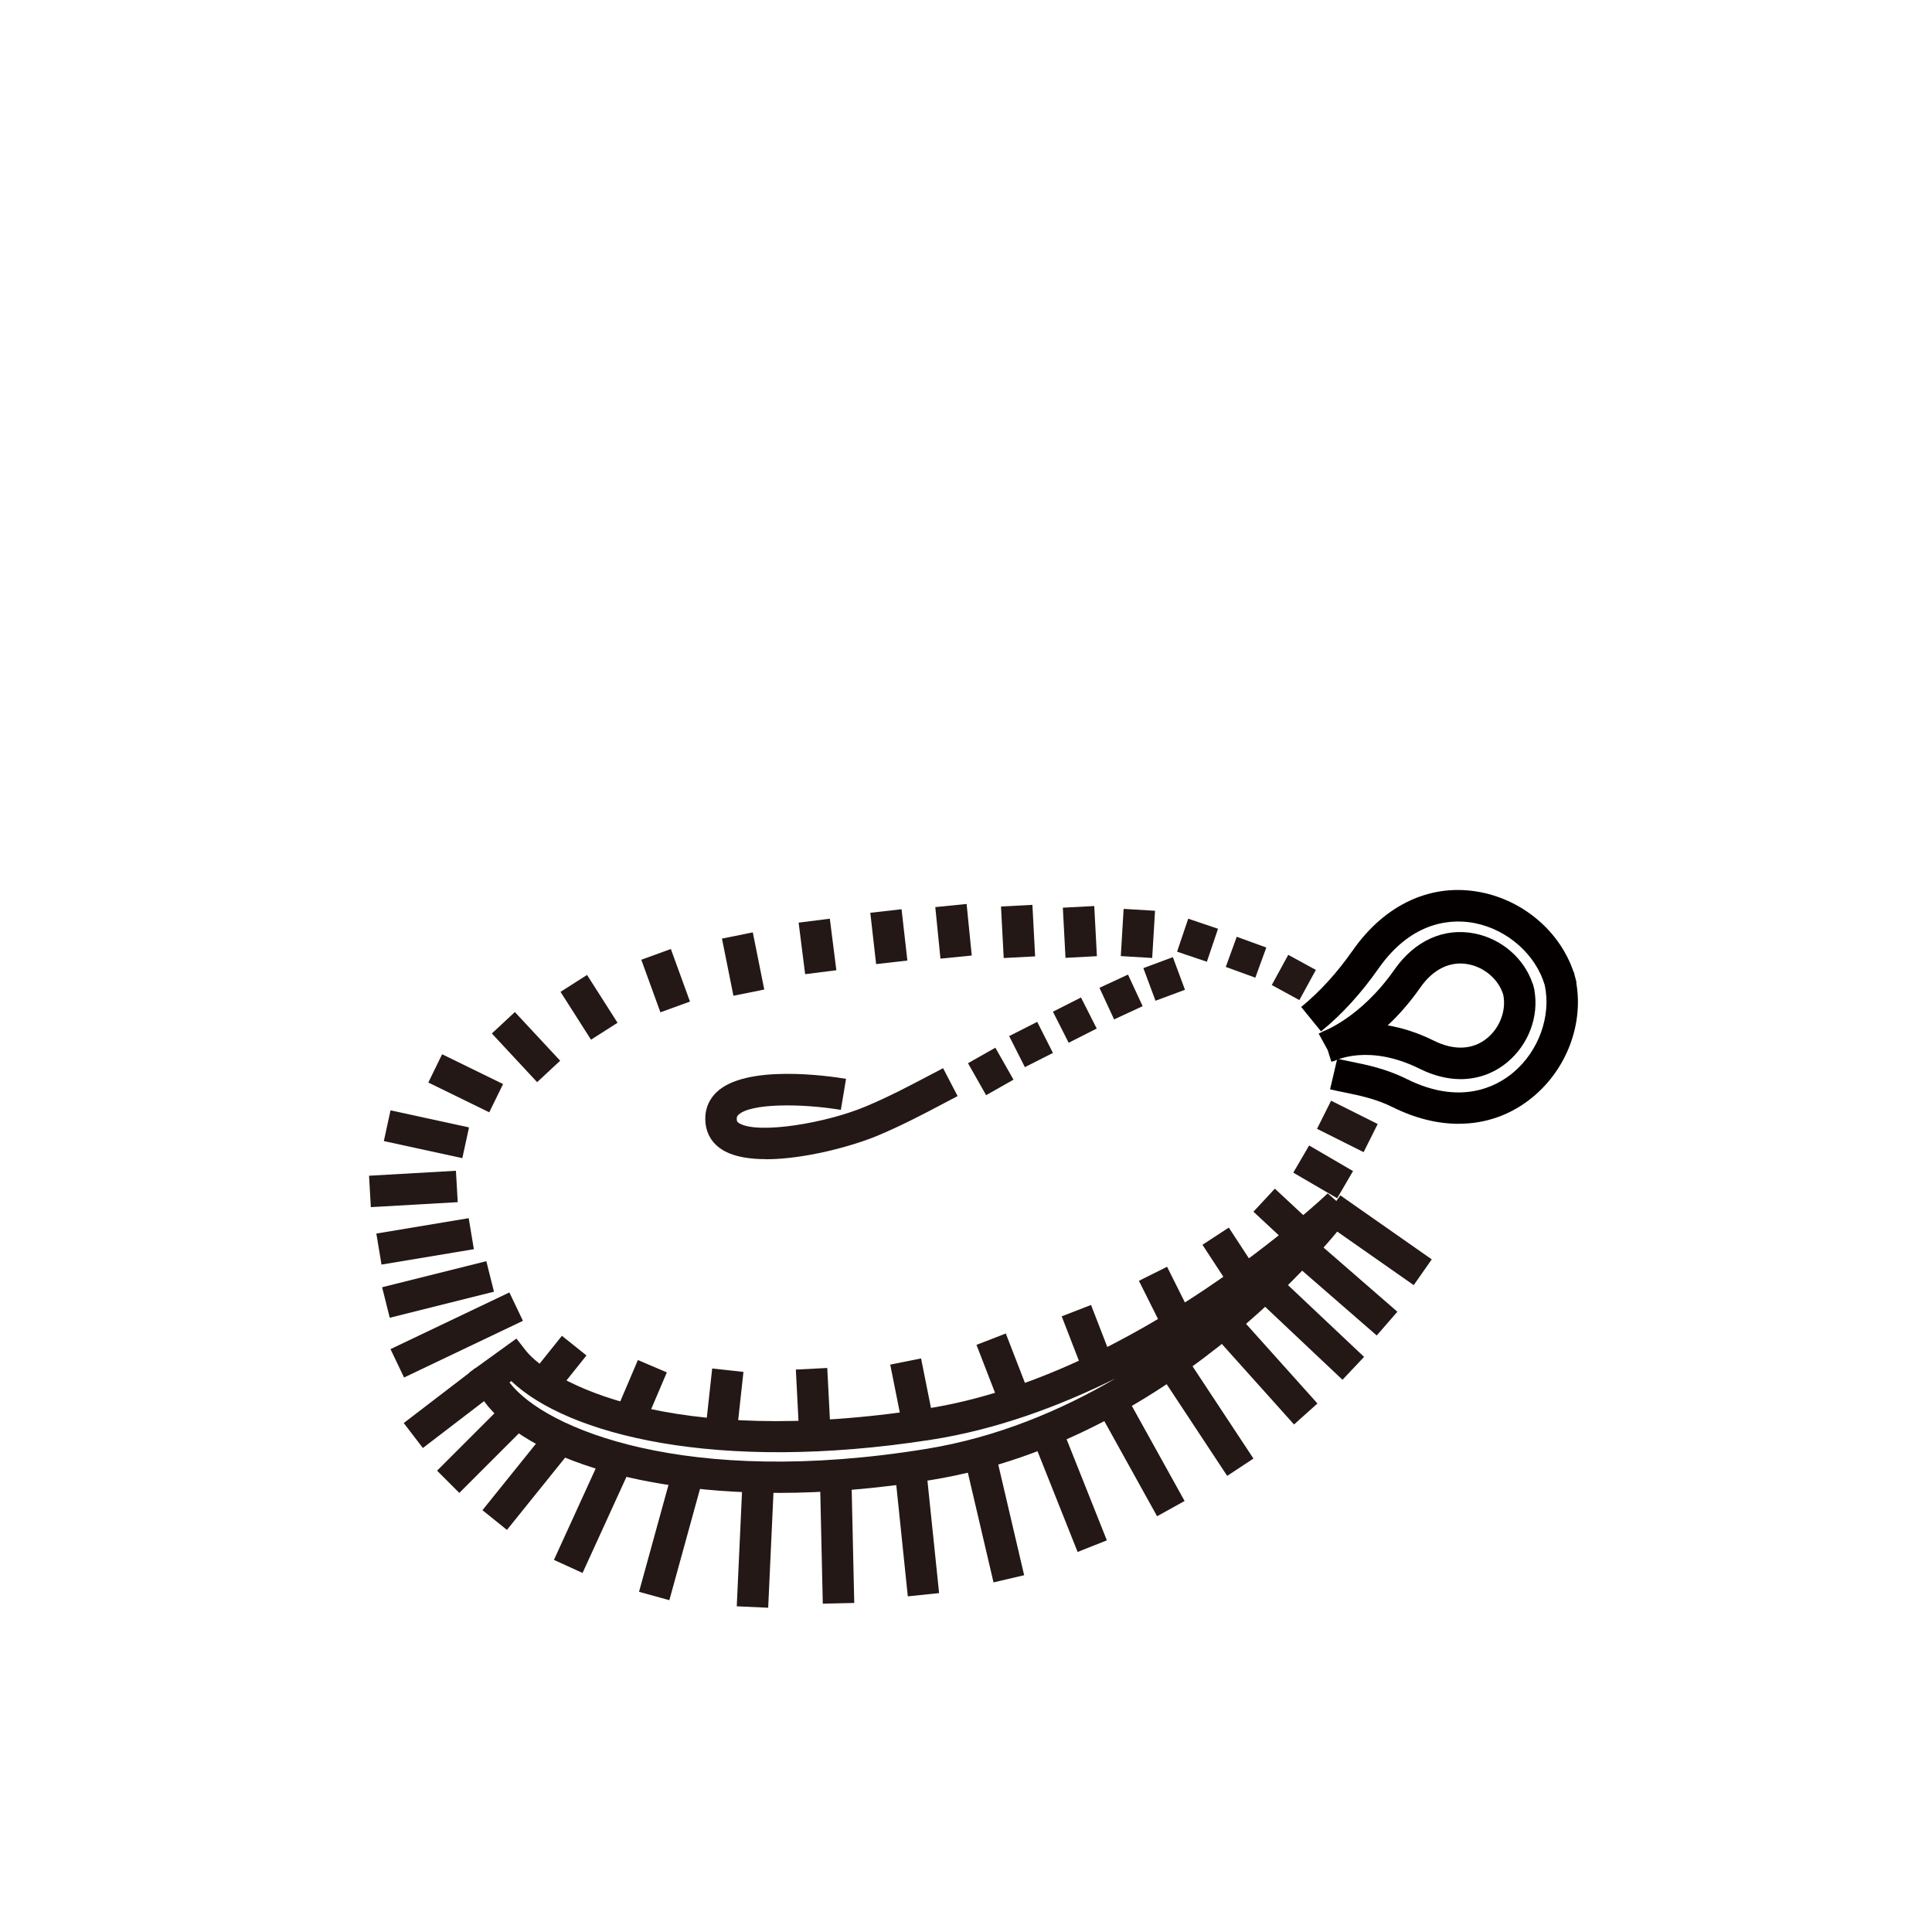 <?xml version="1.0" encoding="UTF-8"?><svg id="_レイヤー_2" xmlns="http://www.w3.org/2000/svg" viewBox="0 0 368.5 368.5"><defs><style>.cls-1{fill:none;}.cls-1,.cls-2,.cls-3{stroke-width:0px;}.cls-2{fill:#231815;}.cls-3{fill:#040000;}</style></defs><g id="_イラスト"><rect class="cls-1" width="368.5" height="368.5"/><path class="cls-3" d="m278.62,205.83c-2.52,0-5.16-.65-7.8-1.96-9.76-4.86-16.15-1.6-16.42-1.46l-.02-.04c-.25.09-.39.14-.44.15l-.7-2.23-1.72-3.14c.05-.03.27-.15.63-.31v-.04s7.26-2.48,13.84-11.89c3.87-5.52,9.43-8.02,15.28-6.86,5.18,1.03,9.47,4.79,11.06,9.57h.03c.06.21.12.43.17.64.06.21.11.42.16.63h-.03c.89,4.96-1.09,10.32-5.15,13.7-2.58,2.15-5.65,3.23-8.91,3.24Zm-13.93-10.25c2.64.44,5.61,1.33,8.81,2.92,3.86,1.92,7.48,1.74,10.19-.52,2.44-2.03,3.64-5.35,3.03-8.25-.84-2.83-3.49-5.19-6.61-5.8-3.46-.68-6.73.88-9.2,4.42-2.07,2.96-4.2,5.33-6.23,7.23Z"/><path class="cls-3" d="m278.24,214.35c-4.07,0-8.35-1.05-12.62-3.18-3.18-1.58-6.26-2.21-9.24-2.82-.93-.19-1.83-.37-2.69-.58l1.37-5.84c.81.19,1.65.36,2.52.54,3.2.65,6.83,1.39,10.72,3.33,10.26,5.11,17.11,1.45,20.28-1.19,4.92-4.09,7.33-10.85,6.05-16.72-1.69-5.77-7.03-10.56-13.31-11.81-4.04-.8-11.81-.74-18.39,8.65-3.33,4.75-7.01,8.79-10.96,11.99l-3.79-4.66c3.51-2.85,6.82-6.48,9.83-10.78,6.23-8.9,15.15-12.94,24.47-11.09,8.24,1.63,15.09,7.6,17.64,15.16h.05c.1.34.19.69.27,1.05.1.35.19.7.26,1.05h-.05c1.37,7.88-1.79,16.39-8.25,21.76-4.1,3.41-8.97,5.13-14.17,5.13Z"/><rect class="cls-2" x="234.59" y="179.56" width="6.12" height="6" transform="translate(-15.14 343.5) rotate(-70.01)"/><rect class="cls-2" x="243.5" y="183.44" width="6.56" height="6" transform="translate(-35.07 313.81) rotate(-61.39)"/><rect class="cls-2" x="253.98" y="209.85" width="6" height="9.94" transform="translate(-50.09 348.6) rotate(-63.43)"/><rect class="cls-2" x="249.36" y="218.66" width="6" height="9.69" transform="translate(-67.85 328.86) rotate(-59.74)"/><rect class="cls-2" x="241.86" y="227.28" width="6" height="10.24" transform="translate(-92.07 253.4) rotate(-47.07)"/><rect class="cls-2" x="252.68" y="232.96" width="6" height="23.54" transform="translate(-96.77 277.08) rotate(-48.99)"/><rect class="cls-2" x="259.65" y="225.94" width="6" height="21.29" transform="translate(-81.79 316.07) rotate(-55.01)"/><rect class="cls-2" x="246.69" y="241.48" width="6" height="23.16" transform="translate(-105.72 261.02) rotate(-46.67)"/><rect class="cls-2" x="238.23" y="249.29" width="6" height="23.42" transform="translate(-112.61 227.69) rotate(-41.88)"/><rect class="cls-2" x="226.95" y="257.78" width="6" height="24.05" transform="translate(-110.6 171.33) rotate(-33.43)"/><rect class="cls-2" x="214.55" y="265.48" width="6" height="23.78" transform="translate(-107.24 140.34) rotate(-29.02)"/><rect class="cls-2" x="200.93" y="272.04" width="6" height="23.72" transform="translate(-90.54 95.56) rotate(-21.71)"/><rect class="cls-2" x="186.65" y="276.89" width="6" height="24.54" transform="translate(-60.92 50.84) rotate(-13.17)"/><rect class="cls-2" x="171.88" y="279.8" width="6" height="24.43" transform="translate(-29.19 19.6) rotate(-5.92)"/><rect class="cls-2" x="156.66" y="282.14" width="6" height="23.68" transform="translate(-6.57 3.66) rotate(-1.29)"/><rect class="cls-2" x="131.7" y="291.13" width="24.8" height="6" transform="translate(-156.34 424.58) rotate(-87.37)"/><rect class="cls-2" x="115.86" y="289.72" width="24.29" height="6" transform="translate(-188.2 338.38) rotate(-74.6)"/><rect class="cls-2" x="101.76" y="285.44" width="22.68" height="6" transform="translate(-196.26 271.49) rotate(-65.45)"/><rect class="cls-2" x="90.67" y="279.26" width="19.74" height="6" transform="translate(-182.36 183.53) rotate(-51.16)"/><rect class="cls-2" x="82.75" y="273.03" width="18.66" height="6" transform="translate(-168.21 145.96) rotate(-45)"/><rect class="cls-2" x="77.04" y="265.54" width="17.35" height="6" transform="translate(-145.62 107.46) rotate(-37.45)"/><rect class="cls-2" x="191.19" y="172.72" width="6" height="9.84" transform="translate(-9.07 10.46) rotate(-3.01)"/><rect class="cls-2" x="202.96" y="172.98" width="6" height="9.58" transform="translate(-9.07 11.08) rotate(-3.02)"/><rect class="cls-2" x="212.55" y="175.05" width="9.02" height="6" transform="translate(26.25 383.99) rotate(-86.55)"/><rect class="cls-2" x="225.09" y="176.33" width="6.64" height="6" transform="translate(-14.57 338.36) rotate(-71.34)"/><rect class="cls-2" x="178.87" y="172.7" width="6" height="9.88" transform="translate(-16.77 18.97) rotate(-5.71)"/><rect class="cls-2" x="193.65" y="195.93" width="6" height="6.64" transform="translate(-68.8 110.32) rotate(-26.86)"/><rect class="cls-2" x="202" y="191.28" width="6" height="6.64" transform="translate(-65.8 113.59) rotate(-26.86)"/><rect class="cls-2" x="210.82" y="186.85" width="6" height="6.64" transform="translate(-60.16 107.6) rotate(-24.88)"/><rect class="cls-2" x="219.05" y="183.4" width="6" height="6.64" transform="translate(-51.16 89.11) rotate(-20.4)"/><rect class="cls-2" x="185.97" y="200.85" width="6" height="7.01" transform="translate(-76.22 119.83) rotate(-29.56)"/><rect class="cls-2" x="166.52" y="173.74" width="6" height="9.85" transform="translate(-19.04 20.23) rotate(-6.47)"/><rect class="cls-2" x="152.92" y="175.57" width="6" height="9.91" transform="translate(-21.42 20.99) rotate(-7.21)"/><rect class="cls-2" x="138.74" y="178.31" width="6" height="11.12" transform="translate(-33.39 31.47) rotate(-11.34)"/><rect class="cls-2" x="123.96" y="181.71" width="6" height="10.67" transform="translate(-56.27 54.64) rotate(-19.98)"/><rect class="cls-2" x="109.34" y="186.73" width="6" height="10.82" transform="translate(-85.67 90.51) rotate(-32.52)"/><rect class="cls-2" x="85.82" y="200.17" width="6" height="12.94" transform="translate(-135.83 195.67) rotate(-63.95)"/><rect class="cls-2" x="97.32" y="193.38" width="6" height="12.68" transform="translate(-109.17 121.85) rotate(-42.94)"/><rect class="cls-2" x="78.34" y="208.66" width="6" height="15.32" transform="translate(-147.33 249.85) rotate(-77.73)"/><rect class="cls-2" x="70.53" y="223.78" width="16.6" height="6" transform="translate(-12.79 4.86) rotate(-3.27)"/><rect class="cls-2" x="72.16" y="233.77" width="17.86" height="6" transform="translate(-37.82 16.55) rotate(-9.46)"/><rect class="cls-2" x="73.29" y="242.96" width="20.49" height="6" transform="translate(-57.16 27.6) rotate(-14.04)"/><rect class="cls-2" x="74.55" y="251.63" width="25.12" height="6" transform="translate(-101.1 62.27) rotate(-25.49)"/><rect class="cls-2" x="102.26" y="257.13" width="8.93" height="6" transform="translate(-163.07 180.98) rotate(-51.34)"/><rect class="cls-2" x="116.84" y="262.58" width="10.9" height="6" transform="translate(-169.97 273.99) rotate(-66.92)"/><rect class="cls-2" x="132.59" y="263.93" width="11.23" height="6" transform="translate(-142.16 375.3) rotate(-83.76)"/><rect class="cls-2" x="152.08" y="261.08" width="6" height="11.88" transform="translate(-13.52 8.32) rotate(-2.95)"/><rect class="cls-2" x="170.92" y="259.57" width="6" height="12.01" transform="translate(-48.71 39.27) rotate(-11.31)"/><rect class="cls-2" x="188.4" y="254.98" width="6" height="13.01" transform="translate(-81.49 86.73) rotate(-21.16)"/><rect class="cls-2" x="204.4" y="249.59" width="6" height="11.59" transform="translate(-78.21 92.09) rotate(-21.16)"/><rect class="cls-2" x="219.36" y="242.37" width="6" height="10.92" transform="translate(-87.35 125.59) rotate(-26.56)"/><rect class="cls-2" x="231.83" y="234.91" width="6" height="10.84" transform="translate(-93.24 167.69) rotate(-33.18)"/><path class="cls-2" d="m148.35,284.74c-31.21,0-52.97-9.16-57.9-20.74l-.94-2.2,8.99-6.49,1.78,2.28c4.46,5.71,26.89,18.83,76.44,11.09,39.89-6.23,76.16-40.71,76.52-41.06l4.49,3.95c-1.3,1.75-32.32,42.92-80.06,50.71-10.45,1.7-20.28,2.47-29.32,2.47Zm-51.18-21.07c6.75,8.91,33.84,20.12,79.54,12.68,13.45-2.19,25.61-7.31,36.07-13.44-10.71,5.31-22.68,9.75-35.12,11.69-41.06,6.41-69.46-1.01-80.14-11.18l-.34.25Z"/><path class="cls-2" d="m146.08,221.09c-3.09,0-5.86-.44-7.87-1.53-2.49-1.36-3.31-3.35-3.56-4.77-.43-2.47.23-4.66,1.9-6.35,5.52-5.56,21.64-3.2,24.82-2.67l-.99,5.92c-7.68-1.27-17.35-1.26-19.57.98-.17.17-.37.37-.25,1.09.02.1.05.28.53.54,3.74,2.05,16.55-.11,24.01-3.25,4.46-1.87,8.37-3.94,12.15-5.93.88-.46,1.76-.93,2.63-1.38l2.77,5.32c-.87.45-1.73.91-2.6,1.37-3.9,2.06-7.92,4.18-12.62,6.16-4.82,2.02-13.98,4.52-21.35,4.52Z"/></g></svg>